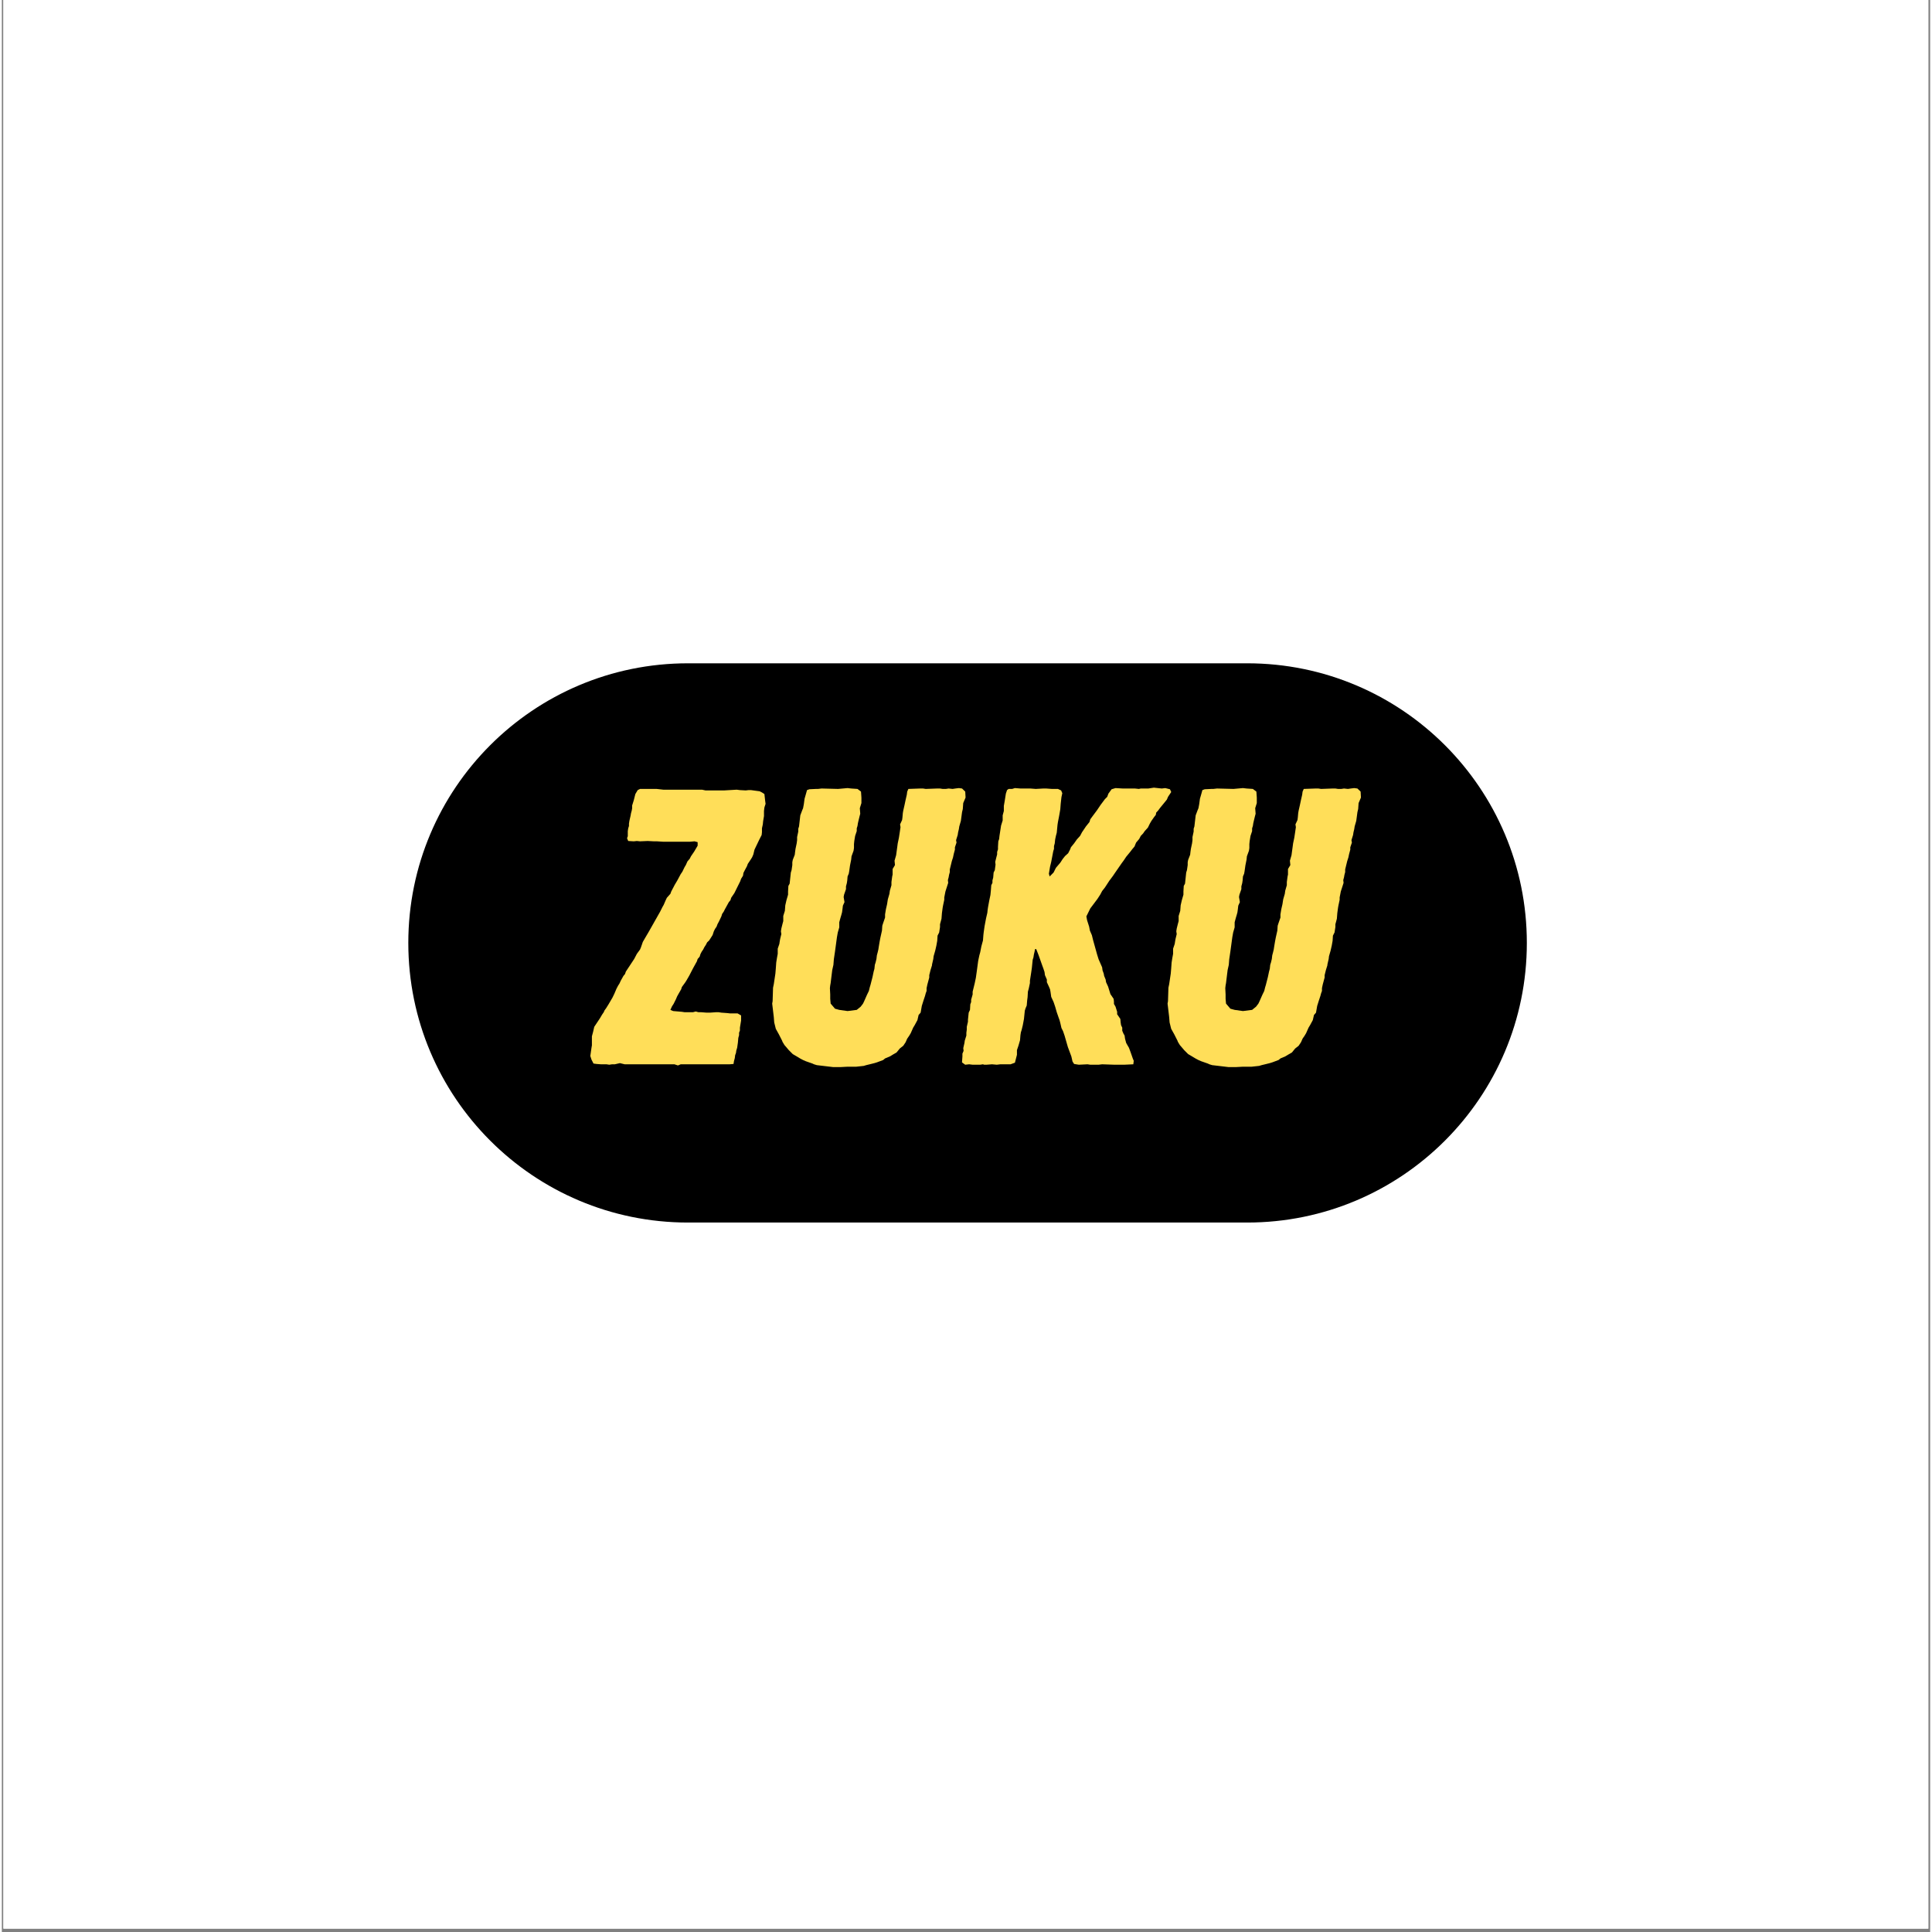 <svg xmlns="http://www.w3.org/2000/svg" xmlns:xlink="http://www.w3.org/1999/xlink" width="377" zoomAndPan="magnify" viewBox="0 0 282.96 283.5" height="377" preserveAspectRatio="xMidYMid meet" version="1.0"><rect x="0" y="0" width="282.96" height="283.5" fill="#808080" stroke="none"/><defs><g/><clipPath id="d0b41c026c"><path d="M 0.23 0 L 282.691 0 L 282.691 283 L 0.23 283 Z M 0.23 0 " clip-rule="nonzero"/></clipPath><clipPath id="b3355355ac"><path d="M 59.645 97.332 L 223.777 97.332 L 223.777 179.395 L 59.645 179.395 Z M 59.645 97.332 " clip-rule="nonzero"/></clipPath><clipPath id="af76568af5"><path d="M 182.746 97.332 C 205.406 97.332 223.777 115.703 223.777 138.363 C 223.777 161.027 205.406 179.395 182.746 179.395 L 100.68 179.395 C 78.016 179.395 59.645 161.027 59.645 138.363 C 59.645 115.703 78.016 97.332 100.68 97.332 Z M 182.746 97.332 " clip-rule="nonzero"/></clipPath></defs><g clip-path="url(#d0b41c026c)"><path fill="#ffffff" d="M 0.23 0 L 283.23 0 L 283.23 283 L 0.23 283 Z M 0.23 0 " fill-opacity="1" fill-rule="nonzero"/><path fill="#ffffff" d="M 0.23 0 L 283.23 0 L 283.23 283 L 0.23 283 Z M 0.23 0 " fill-opacity="1" fill-rule="nonzero"/></g><g clip-path="url(#b3355355ac)"><g clip-path="url(#af76568af5)"><path fill="#000000" d="M 59.645 97.332 L 223.777 97.332 L 223.777 179.395 L 59.645 179.395 Z M 59.645 97.332 " fill-opacity="1" fill-rule="nonzero"/></g></g><g fill="#ffde59" fill-opacity="1"><g transform="translate(86.586, 156.236)"><g><path d="M 12.625 0.109 L 12.109 -0.062 L 4.812 -0.062 L 4.109 -0.234 L 3.359 -0.062 L 2.953 -0.062 L 2.547 0 L 2.141 -0.062 L 1.328 -0.062 L 0.688 -0.109 L 0.234 -0.172 L -0.062 -0.75 L -0.234 -1.281 L -0.062 -2.484 L 0 -2.844 L 0 -4.172 L 0.172 -4.812 L 0.344 -5.562 L 1.156 -6.781 L 1.5 -7.359 L 1.734 -7.703 L 1.859 -7.984 L 2.078 -8.281 L 2.438 -8.859 L 3.016 -9.844 L 3.297 -10.422 L 3.594 -11.125 L 3.828 -11.578 L 4.047 -11.922 L 4.234 -12.328 L 4.625 -13.031 L 4.859 -13.312 L 4.984 -13.672 L 6.203 -15.516 L 6.594 -16.266 L 7.062 -16.906 L 7.188 -17.203 L 7.469 -18.016 L 7.766 -18.531 L 8.344 -19.516 L 10.016 -22.469 L 10.359 -23.156 L 10.531 -23.453 L 10.828 -24.141 L 11 -24.5 L 11.516 -25.078 L 11.641 -25.422 L 12.156 -26.406 L 12.5 -26.984 L 12.688 -27.328 L 13.031 -27.969 L 13.266 -28.312 L 13.609 -29.016 L 13.781 -29.297 L 14.016 -29.828 L 14.359 -30.234 L 14.531 -30.578 L 15 -31.266 L 15.516 -32.141 L 15.516 -32.656 L 15.062 -32.781 L 14.359 -32.719 L 10.484 -32.719 L 9.547 -32.781 L 9.094 -32.781 L 8.172 -32.828 L 7.062 -32.781 L 6.594 -32.828 L 6.141 -32.781 L 5.328 -32.828 L 5.156 -33.234 L 5.266 -33.531 L 5.266 -34.281 L 5.328 -34.688 L 5.438 -35.031 L 5.438 -35.375 L 5.5 -35.781 L 5.672 -36.531 L 5.734 -36.891 L 5.844 -37.297 L 5.906 -37.641 L 5.906 -38.047 L 6.141 -38.797 L 6.375 -39.719 L 6.719 -40.297 L 7.062 -40.469 L 9.5 -40.469 L 10.484 -40.359 L 16.156 -40.359 L 16.672 -40.25 L 19.406 -40.25 L 21.25 -40.359 L 21.719 -40.297 L 22.578 -40.25 L 22.984 -40.297 L 23.344 -40.297 L 24.141 -40.188 L 24.609 -40.125 L 24.953 -39.953 L 25.312 -39.719 L 25.422 -38.734 L 25.484 -38.281 L 25.312 -37.75 L 25.25 -37.234 L 25.25 -36.484 L 25.125 -35.734 L 25.078 -35.266 L 24.953 -34.688 L 24.953 -34.109 L 24.906 -33.703 L 24.547 -33 L 23.859 -31.562 L 23.688 -30.859 L 23.516 -30.453 L 23.344 -30.172 L 22.875 -29.469 L 22.75 -29.125 L 22.406 -28.484 L 22.234 -28.141 L 22.172 -27.734 L 21.891 -27.281 L 21.766 -26.922 L 20.906 -25.188 L 20.438 -24.5 L 20.328 -24.141 L 20.094 -23.859 L 19.516 -22.812 L 19.344 -22.469 L 19.109 -22.125 L 19 -21.766 L 18.641 -21.016 L 18.422 -20.609 L 18.297 -20.266 L 18.062 -19.922 L 17.891 -19.578 L 17.719 -19.047 L 17.438 -18.594 L 17.203 -18.234 L 16.906 -17.953 L 16.734 -17.609 L 16.5 -17.25 L 16.328 -16.906 L 16.094 -16.562 L 15.922 -16.219 L 15.812 -15.859 L 15.516 -15.516 L 15.406 -15.172 L 14.828 -14.125 L 14.297 -13.094 L 13.891 -12.391 L 13.672 -12.047 L 13.203 -11.406 L 13.094 -11.062 L 12.688 -10.359 L 12.5 -10.016 L 12.328 -9.609 L 11.984 -8.922 L 11.75 -8.562 L 11.516 -8.047 L 11.922 -7.875 L 13.203 -7.766 L 13.609 -7.703 L 14.828 -7.703 L 15.234 -7.812 L 15.641 -7.703 L 16.047 -7.703 L 16.844 -7.641 L 17.312 -7.641 L 18.188 -7.703 L 18.594 -7.703 L 19 -7.641 L 19.859 -7.578 L 20.266 -7.531 L 21.375 -7.531 L 21.891 -7.234 L 21.891 -6.484 L 21.719 -5.438 L 21.719 -5.031 L 21.594 -4.688 L 21.594 -4.344 L 21.484 -3.938 L 21.422 -3.25 L 21.312 -2.484 L 21.188 -2.078 L 21.141 -1.734 L 21.016 -1.391 L 20.969 -0.984 L 20.844 -0.516 L 20.781 -0.109 L 20.203 -0.062 L 13.031 -0.062 Z M 12.625 0.109 "/></g></g></g><g fill="#ffde59" fill-opacity="1"><g transform="translate(109.4, 156.236)"><g><path d="M 12.562 0.344 L 10.188 0.062 L 9.781 -0.062 L 9.547 -0.172 L 8.562 -0.516 L 8.172 -0.688 L 7.812 -0.875 L 6.656 -1.562 L 6.078 -2.141 L 5.734 -2.547 L 5.438 -2.891 L 5.156 -3.359 L 5.094 -3.531 L 4.625 -4.453 L 4.172 -5.266 L 3.938 -6.203 L 3.875 -7 L 3.641 -8.969 L 3.703 -9.328 L 3.766 -11.297 L 3.875 -11.812 L 4.109 -13.375 L 4.172 -14.125 L 4.234 -15 L 4.344 -15.688 L 4.453 -16.266 L 4.453 -17.031 L 4.688 -17.719 L 4.75 -18.125 L 4.812 -18.469 L 4.984 -19.172 L 4.922 -19.578 L 4.984 -19.984 L 5.156 -20.672 L 5.266 -21.078 L 5.266 -21.828 L 5.5 -22.578 L 5.562 -23.391 L 5.734 -24.141 L 5.969 -24.953 L 5.969 -25.422 L 6.016 -26.234 L 6.203 -26.578 L 6.375 -28.203 L 6.484 -28.547 L 6.594 -29.297 L 6.594 -29.703 L 6.656 -30.047 L 6.953 -30.812 L 7 -31.219 L 7.062 -31.672 L 7.234 -32.484 L 7.297 -32.953 L 7.297 -33.406 L 7.469 -34.219 L 7.469 -34.625 L 7.578 -34.969 L 7.766 -36.594 L 8.047 -37.344 L 8.172 -37.641 L 8.281 -38.219 L 8.391 -39.031 L 8.625 -39.844 L 8.75 -40.297 L 9.094 -40.422 L 10.078 -40.469 L 10.359 -40.469 L 10.891 -40.531 L 13.312 -40.469 L 14.703 -40.594 L 15.234 -40.531 L 16.156 -40.469 L 16.672 -40.078 L 16.734 -39.203 L 16.734 -38.391 L 16.625 -38.047 L 16.5 -37.641 L 16.562 -36.828 L 16.453 -36.422 L 16.328 -35.906 L 16.219 -35.438 L 16.156 -35.031 L 16.047 -34.688 L 16.047 -34.281 L 15.812 -33.578 L 15.688 -32.828 L 15.641 -32.375 L 15.641 -31.797 L 15.578 -31.391 L 15.281 -30.578 L 15.234 -30.109 L 15.062 -29.25 L 14.938 -28.375 L 14.875 -28.031 L 14.703 -27.625 L 14.656 -27.047 L 14.594 -26.641 L 14.469 -26.172 L 14.469 -25.766 L 14.188 -24.953 L 14.125 -24.609 L 14.25 -23.859 L 14.016 -23.344 L 13.953 -22.812 L 13.891 -22.359 L 13.781 -21.953 L 13.672 -21.594 L 13.484 -20.906 L 13.484 -20.156 L 13.266 -19.406 L 13.141 -18.703 L 12.859 -16.625 L 12.688 -15.469 L 12.625 -14.656 L 12.453 -13.891 L 12.281 -12.5 L 12.219 -11.984 L 12.156 -11.641 L 12.109 -11.234 L 12.156 -10.312 L 12.156 -9.672 L 12.219 -8.969 L 12.859 -8.219 L 13.484 -8.047 L 14.703 -7.875 L 16.047 -8.047 L 16.625 -8.516 L 16.969 -8.969 L 17.141 -9.328 L 17.547 -10.25 L 17.828 -10.828 L 17.953 -11.344 L 18.062 -11.703 L 18.359 -12.859 L 18.531 -13.672 L 18.641 -14.078 L 18.703 -14.656 L 18.812 -15 L 18.938 -15.516 L 19 -16.047 L 19.109 -16.453 L 19.219 -16.906 L 19.281 -17.312 L 19.406 -18.062 L 19.516 -18.641 L 19.75 -19.688 L 19.797 -20.391 L 19.922 -20.781 L 20.203 -21.594 L 20.203 -22.062 L 20.328 -22.812 L 20.5 -23.562 L 20.609 -24.266 L 20.844 -25.078 L 20.906 -25.531 L 21.141 -26.344 L 21.141 -26.812 L 21.25 -27.625 L 21.312 -27.906 L 21.312 -28.719 L 21.656 -29.297 L 21.594 -29.938 L 21.828 -30.75 L 21.891 -31.219 L 22 -32.016 L 22.062 -32.484 L 22.234 -33.297 L 22.359 -34.109 L 22.469 -34.859 L 22.406 -35.266 L 22.703 -35.906 L 22.75 -36.25 L 22.812 -36.938 L 22.875 -37.297 L 23.047 -38.047 L 23.219 -38.859 L 23.391 -39.609 L 23.453 -40.078 L 23.625 -40.469 L 25.359 -40.531 L 25.766 -40.531 L 26.172 -40.469 L 27.859 -40.531 L 28.266 -40.531 L 28.656 -40.469 L 29.125 -40.469 L 29.531 -40.531 L 30.109 -40.469 L 30.516 -40.531 L 31.031 -40.594 L 31.5 -40.531 L 31.969 -40.078 L 32.016 -39.203 L 31.672 -38.391 L 31.609 -37.516 L 31.5 -37.062 L 31.391 -36.25 L 31.328 -35.781 L 31.094 -34.969 L 31.031 -34.562 L 30.922 -34.109 L 30.859 -33.703 L 30.625 -32.953 L 30.688 -32.594 L 30.453 -31.906 L 30.453 -31.562 L 30.281 -30.922 L 30.172 -30.406 L 30 -29.875 L 29.875 -29.359 L 29.703 -28.656 L 29.703 -28.266 L 29.594 -27.859 L 29.531 -27.5 L 29.422 -27.094 L 29.469 -26.688 L 29.062 -25.422 L 28.891 -24.547 L 28.891 -24.203 L 28.719 -23.391 L 28.656 -23.047 L 28.547 -22.234 L 28.484 -21.422 L 28.266 -20.609 L 28.266 -20.203 L 28.141 -19.406 L 27.906 -18.938 L 27.859 -18.188 L 27.734 -17.484 L 27.562 -16.734 L 27.328 -15.922 L 27.281 -15.516 L 27.094 -14.703 L 27.094 -14.594 L 26.875 -13.891 L 26.688 -13.141 L 26.688 -12.797 L 26.578 -12.391 L 26.406 -11.75 L 26.297 -11.234 L 26.297 -10.828 L 26.172 -10.484 L 26.062 -10.078 L 25.828 -9.375 L 25.594 -8.625 L 25.422 -7.641 L 25.125 -7.297 L 24.953 -6.547 L 24.547 -5.797 L 24.328 -5.438 L 23.969 -4.625 L 23.734 -4.234 L 23.453 -3.828 L 23.219 -3.297 L 22.875 -2.781 L 22.359 -2.375 L 21.891 -1.797 L 21.375 -1.5 L 20.906 -1.219 L 20.203 -0.922 L 19.922 -0.688 L 19 -0.344 L 18.641 -0.234 L 17.953 -0.062 L 17.438 0.062 L 17.078 0.172 L 15.922 0.297 L 14.594 0.297 L 13.719 0.344 Z M 12.562 0.344 "/></g></g></g><g fill="#ffde59" fill-opacity="1"><g transform="translate(138.814, 156.236)"><g><path d="M 2.547 0 L 2.078 -0.344 L 2.141 -1.219 L 2.141 -1.625 L 2.312 -2.031 L 2.266 -2.438 L 2.438 -3.188 L 2.484 -3.531 L 2.719 -4.281 L 2.719 -4.688 L 2.781 -5.156 L 2.781 -5.562 L 2.953 -6.312 L 2.953 -6.594 L 3.062 -7.641 L 3.25 -8.047 L 3.297 -8.859 L 3.422 -9.203 L 3.422 -9.547 L 3.641 -10.312 L 3.641 -10.719 L 3.938 -11.922 L 4.109 -12.734 L 4.234 -13.609 L 4.453 -15.234 L 4.625 -16.047 L 4.75 -16.5 L 4.922 -17.375 L 5.156 -18.234 L 5.219 -19.047 L 5.266 -19.453 L 5.391 -20.328 L 5.609 -21.484 L 5.797 -22.297 L 5.844 -22.75 L 5.906 -23.156 L 6.078 -24.094 L 6.25 -24.906 L 6.312 -25.531 L 6.375 -26.344 L 6.547 -26.688 L 6.547 -27.047 L 6.656 -27.453 L 6.719 -28.203 L 6.891 -28.547 L 7 -29.359 L 6.953 -29.766 L 7.125 -30.453 L 7.234 -30.859 L 7.234 -31.219 L 7.359 -31.609 L 7.359 -31.969 L 7.406 -32.781 L 7.531 -33.125 L 7.578 -33.578 L 7.812 -35.094 L 8.047 -35.844 L 8.047 -36.594 L 8.219 -37.234 L 8.219 -37.984 L 8.344 -38.688 L 8.516 -39.781 L 8.688 -40.297 L 8.922 -40.469 L 9.438 -40.469 L 9.844 -40.594 L 10.656 -40.531 L 12.109 -40.531 L 12.906 -40.469 L 14.016 -40.531 L 14.422 -40.531 L 15.281 -40.469 L 16.156 -40.469 L 16.625 -40.25 L 16.797 -39.844 L 16.672 -39.266 L 16.562 -38.281 L 16.5 -37.469 L 16.328 -36.484 L 16.156 -35.609 L 16.094 -35.203 L 15.984 -34.047 L 15.859 -33.578 L 15.75 -33.062 L 15.688 -32.484 L 15.578 -32.078 L 15.578 -31.672 L 15.469 -31.328 L 15.172 -29.766 L 15 -29.062 L 14.828 -28.031 L 14.938 -27.625 L 15.516 -28.203 L 15.859 -28.891 L 16.5 -29.641 L 16.844 -30.172 L 17.203 -30.625 L 17.656 -31.031 L 17.953 -31.609 L 18.062 -31.906 L 18.531 -32.484 L 18.938 -33.062 L 19.406 -33.578 L 19.688 -34.109 L 20.266 -34.969 L 20.781 -35.609 L 20.906 -36.016 L 21.25 -36.484 L 21.891 -37.344 L 22.406 -38.109 L 23.047 -38.969 L 23.391 -39.312 L 23.562 -39.781 L 24.031 -40.422 L 24.609 -40.594 L 25.656 -40.531 L 27.453 -40.531 L 28.031 -40.469 L 28.312 -40.531 L 29.422 -40.531 L 30.234 -40.656 L 31.391 -40.531 L 31.906 -40.594 L 32.594 -40.422 L 32.781 -40.016 L 32.312 -39.312 L 32.141 -38.906 L 31.672 -38.328 L 31.156 -37.703 L 30.859 -37.297 L 30.578 -37 L 30.516 -36.656 L 30.281 -36.359 L 29.875 -35.781 L 29.641 -35.375 L 29.359 -34.797 L 28.891 -34.281 L 28.656 -33.938 L 28.312 -33.578 L 28.078 -33.125 L 27.625 -32.594 L 27.391 -32.016 L 27.047 -31.609 L 26.75 -31.219 L 26.172 -30.516 L 25.828 -30 L 25.484 -29.531 L 24.609 -28.266 L 24.203 -27.672 L 23.688 -26.984 L 23.047 -26 L 22.641 -25.484 L 22.359 -24.953 L 21.953 -24.328 L 20.906 -22.938 L 20.328 -21.766 L 20.438 -21.188 L 20.734 -20.266 L 20.844 -19.688 L 21.141 -19 L 21.312 -18.297 L 21.766 -16.672 L 21.891 -16.219 L 22.125 -15.469 L 22.406 -14.828 L 22.641 -14.297 L 22.703 -13.844 L 22.875 -13.375 L 22.938 -13.031 L 23.156 -12.5 L 23.219 -12.109 L 23.516 -11.469 L 23.734 -10.766 L 23.859 -10.359 L 24.328 -9.672 L 24.375 -9.266 L 24.375 -8.922 L 24.609 -8.516 L 24.844 -7.766 L 24.844 -7.406 L 25.312 -6.719 L 25.359 -6.203 L 25.422 -5.797 L 25.594 -5.438 L 25.594 -4.984 L 25.766 -4.578 L 25.938 -4.281 L 26 -3.828 L 26.172 -3.188 L 26.578 -2.484 L 26.812 -1.859 L 27.156 -0.875 L 27.281 -0.578 L 27.219 -0.062 L 25.891 0 L 24.438 0 L 22.641 -0.062 L 22.125 0 L 20.906 0 L 20.5 -0.062 L 19.219 0 L 18.531 -0.109 L 18.297 -0.469 L 18.125 -1.219 L 17.609 -2.609 L 17.141 -4.234 L 16.906 -4.922 L 16.672 -5.391 L 16.5 -6.141 L 16.391 -6.547 L 16.266 -6.891 L 15.984 -7.703 L 15.75 -8.516 L 15.516 -9.203 L 15.172 -9.953 L 15.062 -10.719 L 15 -11.062 L 14.828 -11.469 L 14.531 -12.109 L 14.531 -12.5 L 14.25 -13.141 L 14.188 -13.609 L 14.016 -14.125 L 13.844 -14.594 L 13.312 -16.094 L 12.969 -16.969 L 12.797 -16.969 L 12.734 -16.625 L 12.625 -16.156 L 12.562 -15.75 L 12.453 -15.406 L 12.328 -14.188 L 12.219 -13.438 L 12.109 -12.734 L 12.047 -12.328 L 12.047 -11.984 L 11.875 -11.172 L 11.75 -10.719 L 11.703 -9.906 L 11.641 -9.438 L 11.578 -8.688 L 11.406 -8.281 L 11.297 -7.938 L 11.172 -6.719 L 11 -5.797 L 10.828 -5.094 L 10.719 -4.75 L 10.656 -4.344 L 10.594 -3.594 L 10.359 -2.781 L 10.141 -2.141 L 10.141 -1.453 L 9.844 -0.297 L 9.203 -0.062 L 7.703 -0.062 L 7.188 0 L 6.484 -0.062 L 5.672 0 L 5.328 0 L 5.156 -0.062 L 4.75 0 L 3.641 0 L 3.125 -0.062 Z M 2.547 0 "/></g></g></g><g fill="#ffde59" fill-opacity="1"><g transform="translate(167.417, 156.236)"><g><path d="M 12.562 0.344 L 10.188 0.062 L 9.781 -0.062 L 9.547 -0.172 L 8.562 -0.516 L 8.172 -0.688 L 7.812 -0.875 L 6.656 -1.562 L 6.078 -2.141 L 5.734 -2.547 L 5.438 -2.891 L 5.156 -3.359 L 5.094 -3.531 L 4.625 -4.453 L 4.172 -5.266 L 3.938 -6.203 L 3.875 -7 L 3.641 -8.969 L 3.703 -9.328 L 3.766 -11.297 L 3.875 -11.812 L 4.109 -13.375 L 4.172 -14.125 L 4.234 -15 L 4.344 -15.688 L 4.453 -16.266 L 4.453 -17.031 L 4.688 -17.719 L 4.75 -18.125 L 4.812 -18.469 L 4.984 -19.172 L 4.922 -19.578 L 4.984 -19.984 L 5.156 -20.672 L 5.266 -21.078 L 5.266 -21.828 L 5.5 -22.578 L 5.562 -23.391 L 5.734 -24.141 L 5.969 -24.953 L 5.969 -25.422 L 6.016 -26.234 L 6.203 -26.578 L 6.375 -28.203 L 6.484 -28.547 L 6.594 -29.297 L 6.594 -29.703 L 6.656 -30.047 L 6.953 -30.812 L 7 -31.219 L 7.062 -31.672 L 7.234 -32.484 L 7.297 -32.953 L 7.297 -33.406 L 7.469 -34.219 L 7.469 -34.625 L 7.578 -34.969 L 7.766 -36.594 L 8.047 -37.344 L 8.172 -37.641 L 8.281 -38.219 L 8.391 -39.031 L 8.625 -39.844 L 8.75 -40.297 L 9.094 -40.422 L 10.078 -40.469 L 10.359 -40.469 L 10.891 -40.531 L 13.312 -40.469 L 14.703 -40.594 L 15.234 -40.531 L 16.156 -40.469 L 16.672 -40.078 L 16.734 -39.203 L 16.734 -38.391 L 16.625 -38.047 L 16.5 -37.641 L 16.562 -36.828 L 16.453 -36.422 L 16.328 -35.906 L 16.219 -35.438 L 16.156 -35.031 L 16.047 -34.688 L 16.047 -34.281 L 15.812 -33.578 L 15.688 -32.828 L 15.641 -32.375 L 15.641 -31.797 L 15.578 -31.391 L 15.281 -30.578 L 15.234 -30.109 L 15.062 -29.25 L 14.938 -28.375 L 14.875 -28.031 L 14.703 -27.625 L 14.656 -27.047 L 14.594 -26.641 L 14.469 -26.172 L 14.469 -25.766 L 14.188 -24.953 L 14.125 -24.609 L 14.25 -23.859 L 14.016 -23.344 L 13.953 -22.812 L 13.891 -22.359 L 13.781 -21.953 L 13.672 -21.594 L 13.484 -20.906 L 13.484 -20.156 L 13.266 -19.406 L 13.141 -18.703 L 12.859 -16.625 L 12.688 -15.469 L 12.625 -14.656 L 12.453 -13.891 L 12.281 -12.5 L 12.219 -11.984 L 12.156 -11.641 L 12.109 -11.234 L 12.156 -10.312 L 12.156 -9.672 L 12.219 -8.969 L 12.859 -8.219 L 13.484 -8.047 L 14.703 -7.875 L 16.047 -8.047 L 16.625 -8.516 L 16.969 -8.969 L 17.141 -9.328 L 17.547 -10.25 L 17.828 -10.828 L 17.953 -11.344 L 18.062 -11.703 L 18.359 -12.859 L 18.531 -13.672 L 18.641 -14.078 L 18.703 -14.656 L 18.812 -15 L 18.938 -15.516 L 19 -16.047 L 19.109 -16.453 L 19.219 -16.906 L 19.281 -17.312 L 19.406 -18.062 L 19.516 -18.641 L 19.75 -19.688 L 19.797 -20.391 L 19.922 -20.781 L 20.203 -21.594 L 20.203 -22.062 L 20.328 -22.812 L 20.5 -23.562 L 20.609 -24.266 L 20.844 -25.078 L 20.906 -25.531 L 21.141 -26.344 L 21.141 -26.812 L 21.25 -27.625 L 21.312 -27.906 L 21.312 -28.719 L 21.656 -29.297 L 21.594 -29.938 L 21.828 -30.75 L 21.891 -31.219 L 22 -32.016 L 22.062 -32.484 L 22.234 -33.297 L 22.359 -34.109 L 22.469 -34.859 L 22.406 -35.266 L 22.703 -35.906 L 22.75 -36.25 L 22.812 -36.938 L 22.875 -37.297 L 23.047 -38.047 L 23.219 -38.859 L 23.391 -39.609 L 23.453 -40.078 L 23.625 -40.469 L 25.359 -40.531 L 25.766 -40.531 L 26.172 -40.469 L 27.859 -40.531 L 28.266 -40.531 L 28.656 -40.469 L 29.125 -40.469 L 29.531 -40.531 L 30.109 -40.469 L 30.516 -40.531 L 31.031 -40.594 L 31.5 -40.531 L 31.969 -40.078 L 32.016 -39.203 L 31.672 -38.391 L 31.609 -37.516 L 31.5 -37.062 L 31.391 -36.25 L 31.328 -35.781 L 31.094 -34.969 L 31.031 -34.562 L 30.922 -34.109 L 30.859 -33.703 L 30.625 -32.953 L 30.688 -32.594 L 30.453 -31.906 L 30.453 -31.562 L 30.281 -30.922 L 30.172 -30.406 L 30 -29.875 L 29.875 -29.359 L 29.703 -28.656 L 29.703 -28.266 L 29.594 -27.859 L 29.531 -27.5 L 29.422 -27.094 L 29.469 -26.688 L 29.062 -25.422 L 28.891 -24.547 L 28.891 -24.203 L 28.719 -23.391 L 28.656 -23.047 L 28.547 -22.234 L 28.484 -21.422 L 28.266 -20.609 L 28.266 -20.203 L 28.141 -19.406 L 27.906 -18.938 L 27.859 -18.188 L 27.734 -17.484 L 27.562 -16.734 L 27.328 -15.922 L 27.281 -15.516 L 27.094 -14.703 L 27.094 -14.594 L 26.875 -13.891 L 26.688 -13.141 L 26.688 -12.797 L 26.578 -12.391 L 26.406 -11.75 L 26.297 -11.234 L 26.297 -10.828 L 26.172 -10.484 L 26.062 -10.078 L 25.828 -9.375 L 25.594 -8.625 L 25.422 -7.641 L 25.125 -7.297 L 24.953 -6.547 L 24.547 -5.797 L 24.328 -5.438 L 23.969 -4.625 L 23.734 -4.234 L 23.453 -3.828 L 23.219 -3.297 L 22.875 -2.781 L 22.359 -2.375 L 21.891 -1.797 L 21.375 -1.5 L 20.906 -1.219 L 20.203 -0.922 L 19.922 -0.688 L 19 -0.344 L 18.641 -0.234 L 17.953 -0.062 L 17.438 0.062 L 17.078 0.172 L 15.922 0.297 L 14.594 0.297 L 13.719 0.344 Z M 12.562 0.344 "/></g></g></g></svg>